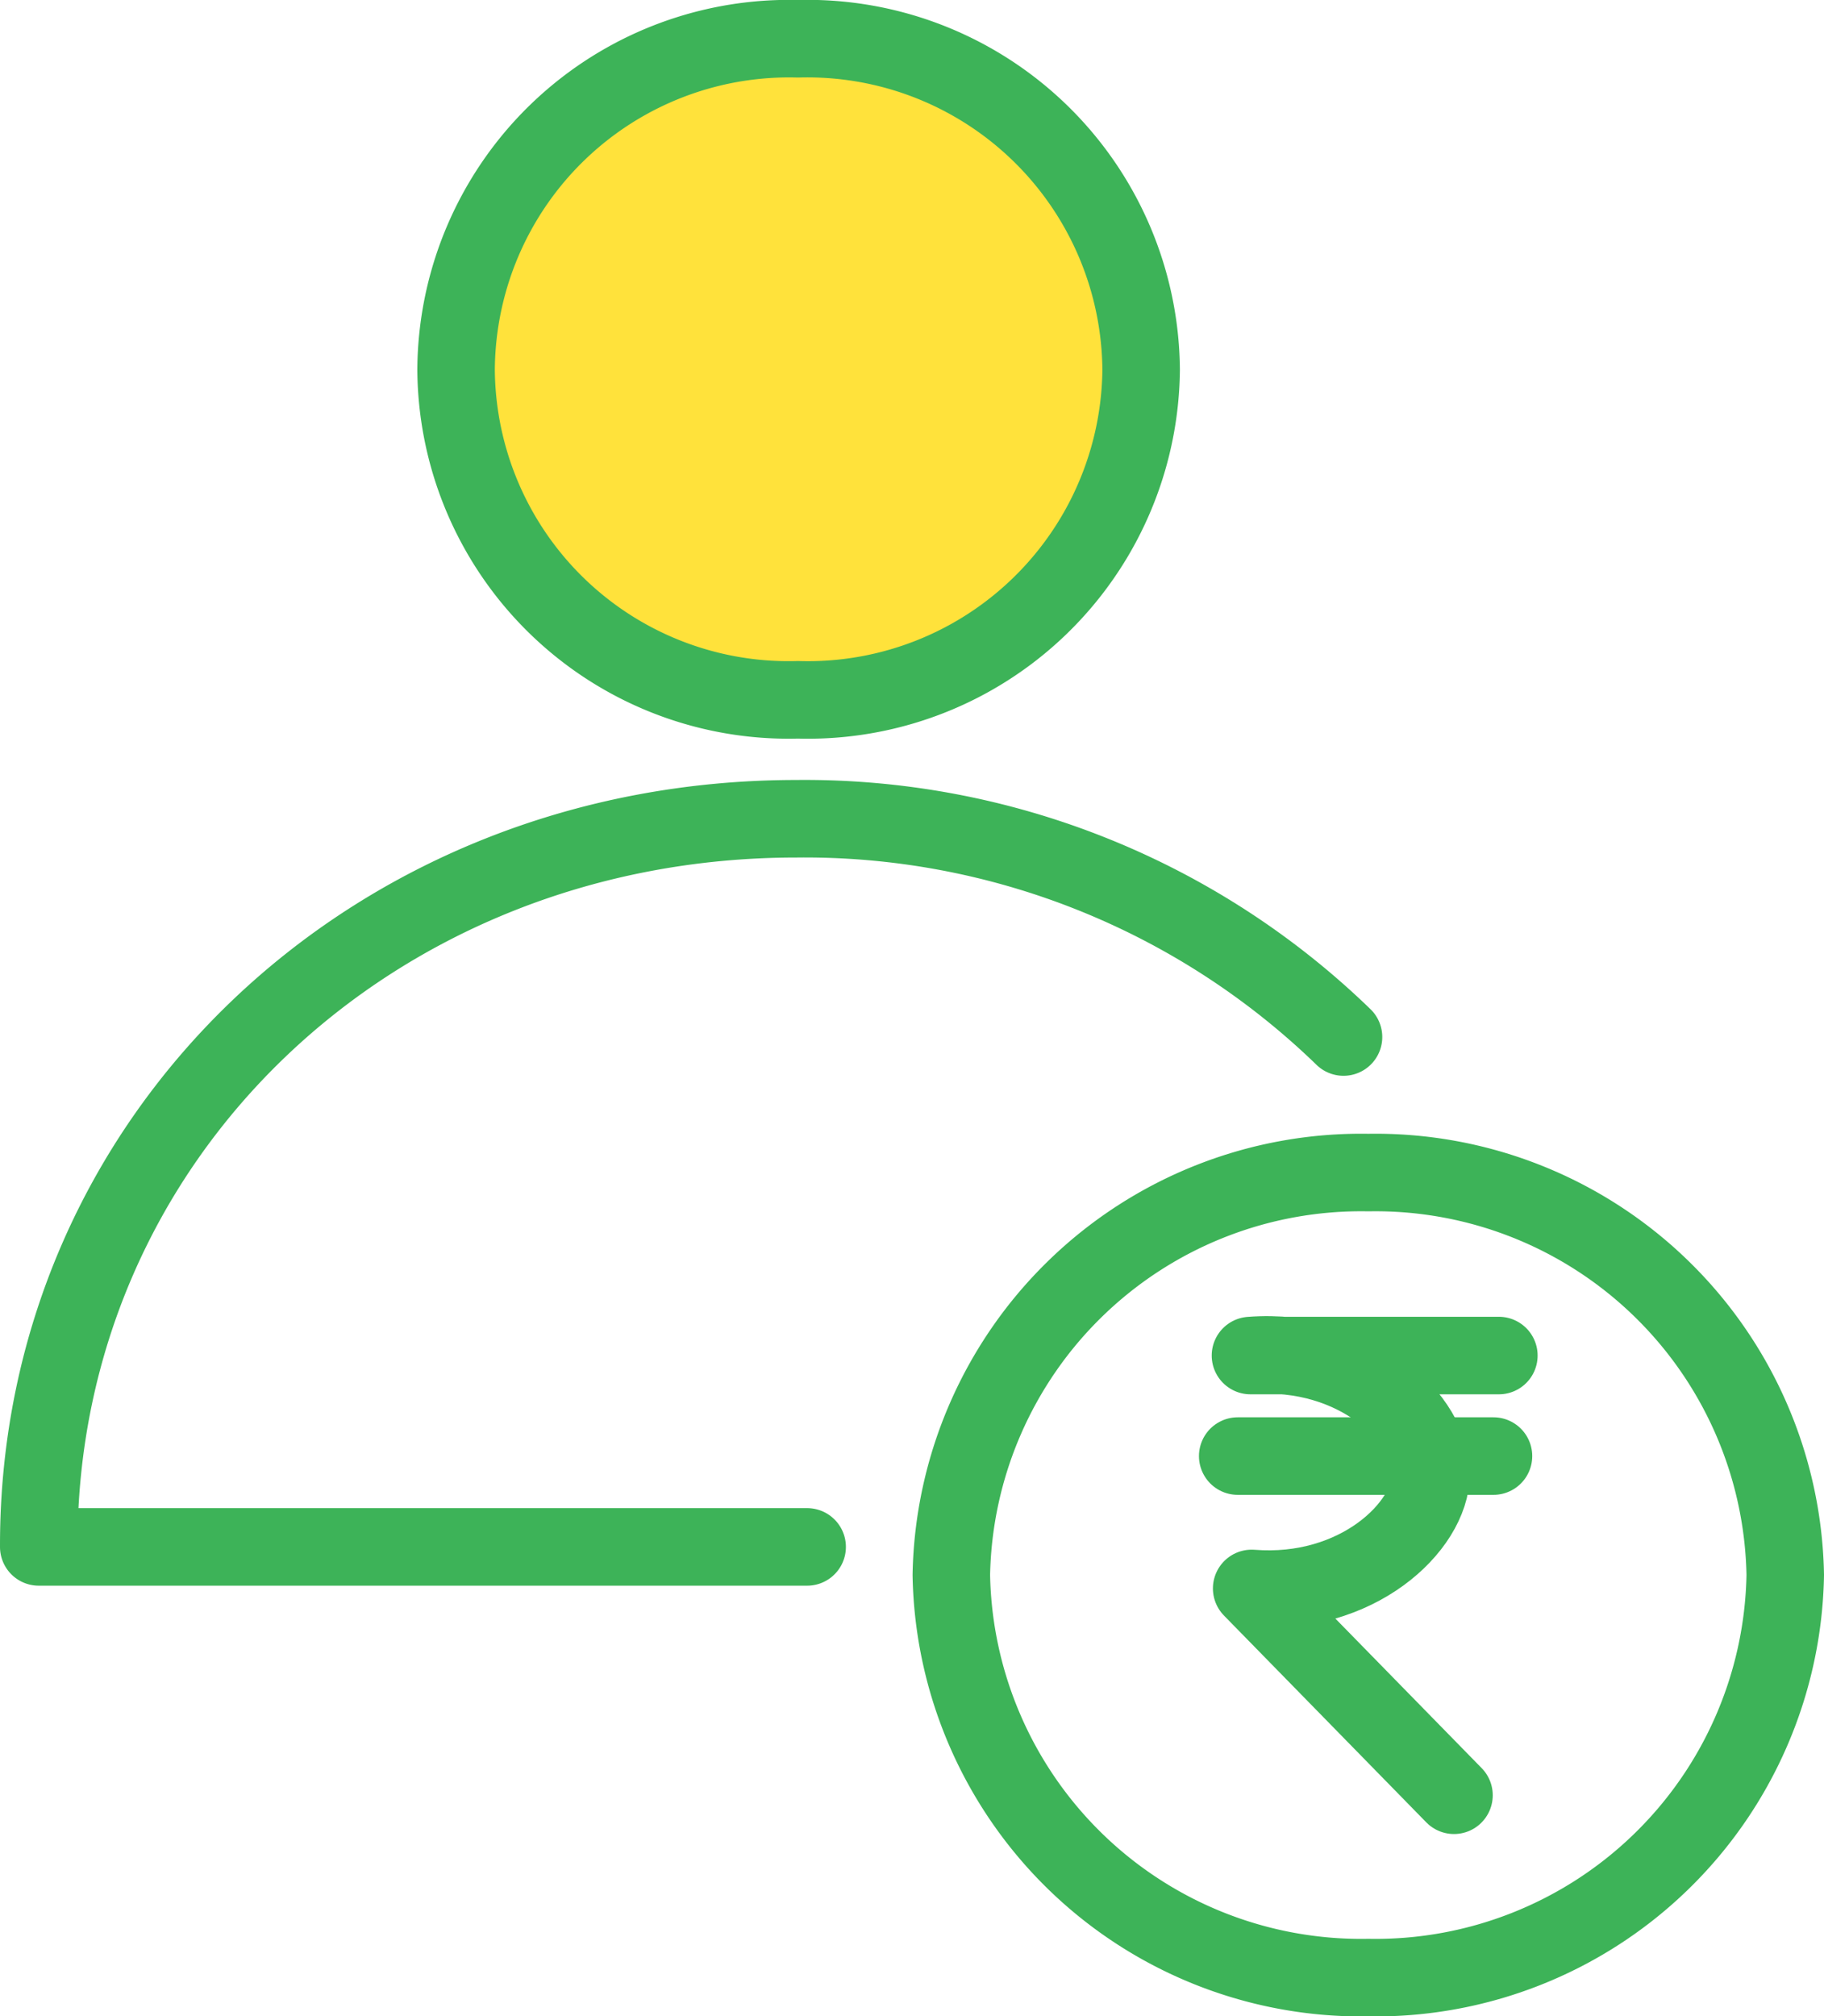 <svg xmlns="http://www.w3.org/2000/svg" width="47.068" height="52.009" viewBox="0 0 47.068 52.009">
  <g id="Group_518127" data-name="Group 518127" transform="translate(-297.413 -2260.585)">
    <g id="Group_518121" data-name="Group 518121" transform="translate(298.413 2281.704)">
      <path id="Path_80660" data-name="Path 80660" d="M16.225,2.713A19.972,19.972,0,0,0,2.106-2.917c-10.961,0-19.55,8.23-19.55,18.732v.05H2.384" transform="translate(17.444 2.917)" fill="none" stroke="#3db358" stroke-linecap="round" stroke-linejoin="round" stroke-width="2"/>
    </g>
    <g id="Group_518122" data-name="Group 518122" transform="translate(321.962 2290.83)">
      <path id="Path_80661" data-name="Path 80661" d="M10.37,5A10.574,10.574,0,0,1-.388,15.386,10.576,10.576,0,0,1-11.149,5,10.576,10.576,0,0,1-.388-5.379,10.574,10.574,0,0,1,10.37,5Z" transform="translate(11.149 5.379)" fill="none" stroke="#3db358" stroke-linecap="round" stroke-linejoin="round" stroke-width="2"/>
    </g>
    <g id="Group_518123" data-name="Group 518123" transform="translate(309.182 2261.585)">
      <path id="Path_80662" data-name="Path 80662" d="M0,4.115A8.591,8.591,0,0,1,8.821-4.424a8.61,8.61,0,0,1,8.857,8.539,8.6,8.6,0,0,1-8.857,8.512A8.579,8.579,0,0,1,0,4.115" transform="translate(0 4.424)" fill="#ffe23b" stroke="#3db358" stroke-linecap="round" stroke-linejoin="round" stroke-width="2"/>
    </g>
    <g id="Group_518124" data-name="Group 518124" transform="translate(329.681 2295.533)">
      <path id="Path_80663" data-name="Path 80663" d="M3.089.008h-6.41C-.555-.206,1.358,1.674,1.342,3.06,1.327,4.43-.58,6.229-3.29,6.015Q-.679,8.681,1.931,11.35" transform="translate(3.321 0.009)" fill="none" stroke="#3db358" stroke-linecap="round" stroke-linejoin="round" stroke-width="2"/>
    </g>
    <path id="Path_80664" data-name="Path 80664" d="M0,24.8H46.515V-26.659H0Z" transform="translate(297.69 2287.521)" fill="none"/>
    <g id="Group_518126" data-name="Group 518126" transform="translate(329.352 2298.143)">
      <path id="Path_80665" data-name="Path 80665" d="M0,0H6.6" fill="none" stroke="#3db358" stroke-linecap="round" stroke-linejoin="round" stroke-width="2"/>
    </g>
  </g>
</svg>

